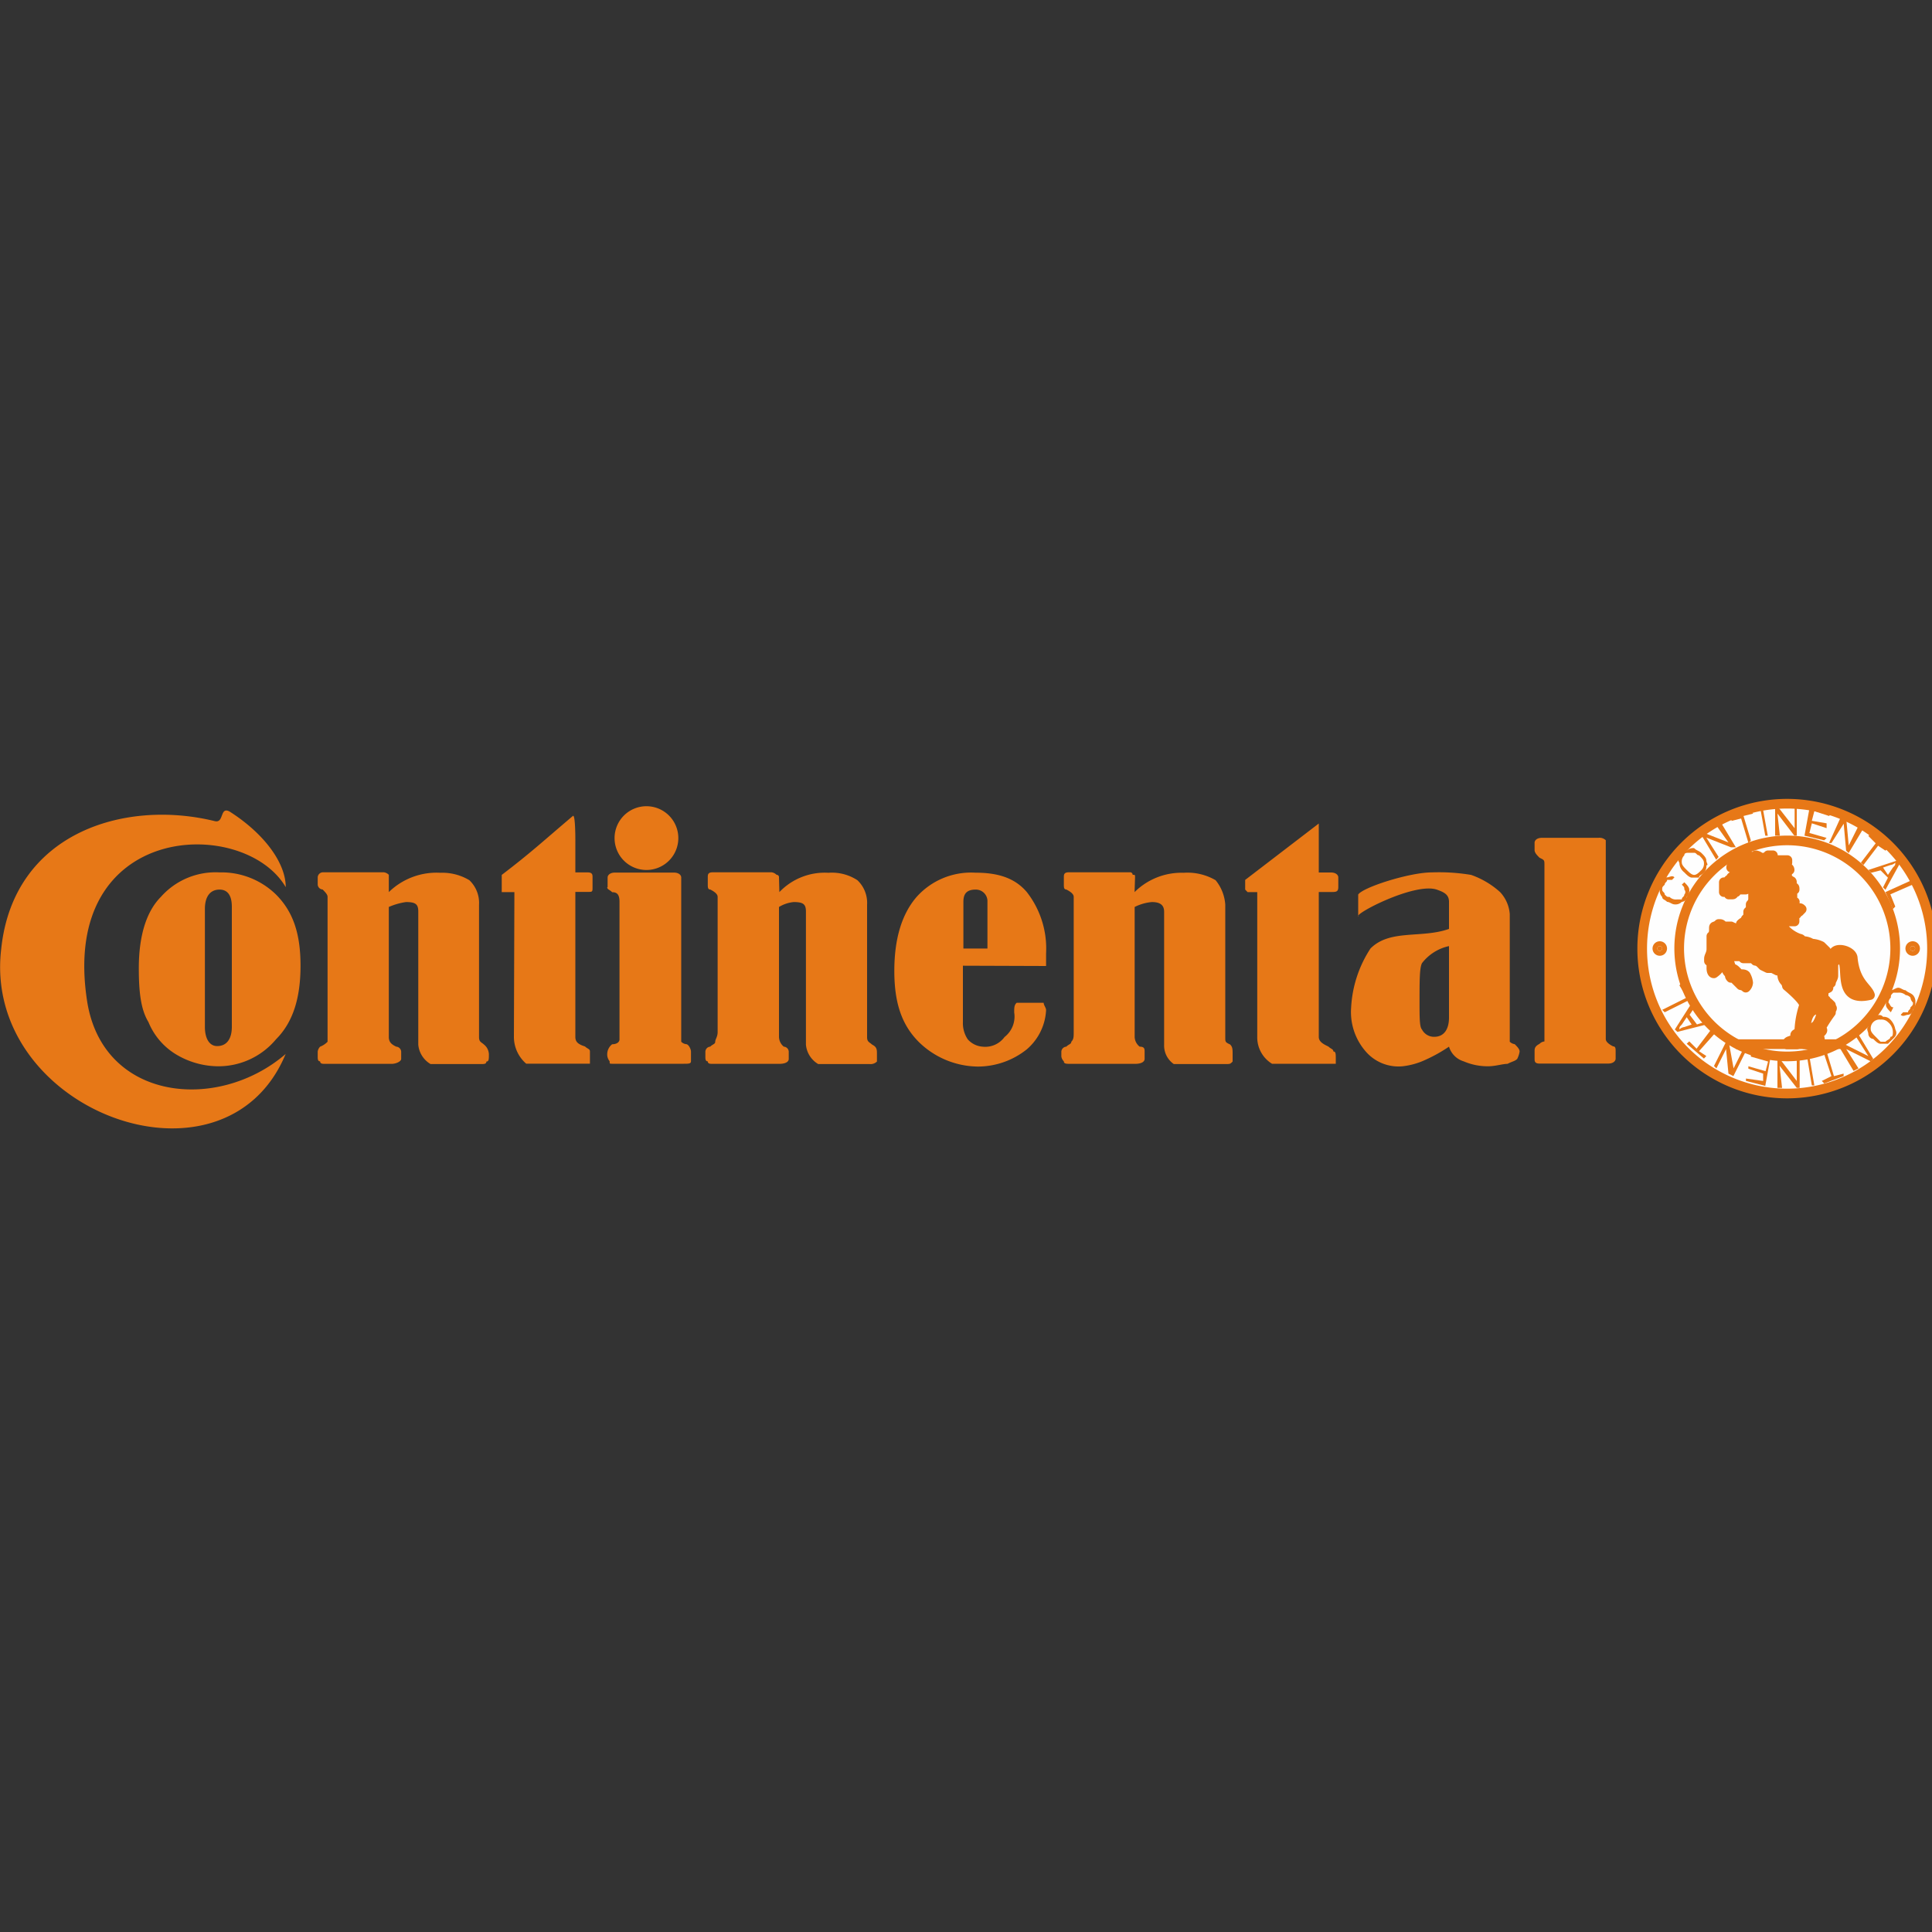 <svg id="svg" xmlns="http://www.w3.org/2000/svg" width="200" height="200" viewBox="0 0 200 200"><rect x="0" y="0" width="200" height="200" fill="#333333" stroke="none"/><defs><style>.cls-1{fill:#fefefe;}.cls-1,.cls-3,.cls-4{stroke:#e77817;stroke-linecap:square;stroke-linejoin:round;}.cls-2,.cls-4{fill:#e77817;}.cls-3{fill:none;}</style></defs><title>HdA-Kundenlogo-Conti</title><g id="Ebene_1" data-name="Ebene 1"><path class="cls-1" d="M185,83.2a15,15,0,1,1-15,15A15,15,0,0,1,185,83.2Z"/><path class="cls-1" d="M185,87a11.18,11.18,0,1,1-11.17,11.18A11.18,11.18,0,0,1,185,87Z"/><path class="cls-2" d="M29.58,91.84C25.27,84.47,6.22,85,9,103.52c1.53,10.42,13.47,11.69,20.57,5.59C23.24,124.35-1.91,115,.13,98.19,1.4,86.25,12.83,82.7,22.22,85c1,.26.51-1.52,1.53-1C27.3,86.25,29.58,89.3,29.58,91.84Zm-6.85-1.53a8.08,8.08,0,0,1,5.84,2.29c1.78,1.78,2.54,4.06,2.54,7.37s-.76,5.84-2.54,7.62a7.76,7.76,0,0,1-6.09,2.79,8.57,8.57,0,0,1-4.32-1.27,7,7,0,0,1-2.79-3.3c-.77-1.27-1-3-1-5.59,0-3.3.76-5.84,2.28-7.37A7.57,7.57,0,0,1,22.73,90.31ZM24,93.87c0-1.27-.51-1.78-1.27-1.78-1,0-1.52.76-1.52,2v12.2c0,1.27.5,2,1.27,2,1,0,1.52-.76,1.52-2Zm16.25-1.52a7.08,7.08,0,0,1,5.34-2,5.43,5.43,0,0,1,3,.77,3.25,3.25,0,0,1,1,2.54v13.71c0,.51.25.51.51.76a1.35,1.35,0,0,1,.51,1c0,.51,0,.76-.26.76,0,.26-.25.26-.51.26H44.57a2.6,2.6,0,0,1-1.27-2V94.38c0-.76-.25-1-1.27-1a6.8,6.8,0,0,0-1.78.51v13.46c0,.51.26.76.77,1a.55.55,0,0,1,.51.51v.76c0,.25-.51.51-1,.51H33.65c-.25,0-.51,0-.51-.26-.25,0-.25-.25-.25-.51v-.5a.88.88,0,0,1,.25-.51,2.15,2.15,0,0,0,.77-.51v-15c0-.25-.26-.5-.51-.76a.54.54,0,0,1-.51-.51v-.76a.55.55,0,0,1,.51-.51h6.34a.87.87,0,0,1,.51.26v1.78Zm13,0H51.94V90.57c3-2.29,4.06-3.3,7.36-6.1.26-.25.26,2.29.26,2.54v3.3h1.27c.51,0,.51.26.51.51v1c0,.51,0,.51-.51.51H59.56v15c0,.51.25.76,1,1,.26.25.51.25.51.51v1.27h-6.6a3.67,3.67,0,0,1-1.27-2.8Zm9.65-.51v-1c0-.25.25-.51.76-.51h6.1c.51,0,.76.26.76.51v17a.87.87,0,0,0,.5.25c.26,0,.51.51.51.77v1c0,.26-.25.26-.76.26H63.37c-.26,0-.26,0-.26-.26a1.11,1.11,0,0,1-.25-.76,1.32,1.32,0,0,1,.51-1c.51,0,.76-.25.76-.5V93.36c0-.76-.25-1-.76-1C63.11,92.09,62.86,92.09,62.86,91.84Zm17.78.51a6.49,6.49,0,0,1,5.08-2,4.82,4.82,0,0,1,3,.77,3.23,3.23,0,0,1,1,2.54v13.71c0,.51.26.51.51.76.51.26.51.51.51,1v.76a.93.93,0,0,1-.76.26H84.7a2.6,2.6,0,0,1-1.27-2V94.38c0-.76-.25-1-1.27-1a3.61,3.61,0,0,0-1.52.51v13.46a1.34,1.34,0,0,0,.5,1,.54.54,0,0,1,.51.51v.76c0,.25-.25.51-1,.51H73.78c-.26,0-.51,0-.51-.26-.25,0-.25-.25-.25-.51v-.5a.54.54,0,0,1,.5-.51c.26-.26.52-.26.52-.51s.25-.51.25-1v-14c0-.25-.25-.5-.77-.76-.25,0-.25-.25-.25-.51v-.76c0-.25,0-.51.51-.51h6.1a.91.91,0,0,1,.51.26.24.24,0,0,1,.25.25Zm19,7.62v5.84a3,3,0,0,0,.5,1.78,2.26,2.26,0,0,0,1.53.76,2.47,2.47,0,0,0,2.28-1,2.68,2.68,0,0,0,1-2.54c0-.51,0-.76.25-1h2.8c0,.25.25.5.25.76a5.72,5.72,0,0,1-2,4.06,8.14,8.14,0,0,1-5.08,1.78,8.86,8.86,0,0,1-6.09-2.54c-1.78-1.78-2.54-4.06-2.54-7.36s.76-5.85,2.28-7.63a7.56,7.56,0,0,1,6.1-2.54c2.29,0,4.06.51,5.33,2a9.49,9.49,0,0,1,2,6.35V100Zm2.54-1.78V93.36A1.2,1.2,0,0,0,101,92.09c-1,0-1.27.51-1.27,1.27v4.83Zm15.23-5.84a6.89,6.89,0,0,1,5.08-2,5.78,5.78,0,0,1,3.31.77,4.48,4.48,0,0,1,1,2.54v13.71c0,.51,0,.51.51.76.25.26.25.51.25,1v.76c-.25.26-.25.26-.76.26h-5.33a2.33,2.33,0,0,1-1-2V94.38c0-.76-.51-1-1.27-1a4.9,4.9,0,0,0-1.78.51v13.46a1.33,1.33,0,0,0,.52,1c.51,0,.51.25.51.51v.76c0,.25-.26.51-1,.51h-6.59c-.52,0-.77,0-.77-.26a.87.87,0,0,1-.26-.51v-.5a.55.55,0,0,1,.51-.51c.26-.26.52-.26.52-.51.25-.25.25-.51.25-1v-14c0-.25-.25-.5-.77-.76-.25,0-.25-.25-.25-.51v-.76c0-.25,0-.51.51-.51H117a.25.25,0,0,1,.25.26c.25,0,.25,0,.25.25Zm12.7,0h-1l-.25-.26v-1l7.62-5.84v5.07h1.26c.51,0,.76.26.76.51v1c0,.51-.25.51-.76.51h-1.26v15c0,.51.5.76,1,1,.25.25.51.25.51.51.25,0,.25.25.25.76v.51h-6.6a3.2,3.2,0,0,1-1.53-2.8ZM150,96.16v-2.8c0-.76-.51-1-1.27-1.27-2.29-.76-8.64,2.54-8.13,2.8V92.6c.51-.76,5.33-2.29,7.62-2.29a20.2,20.2,0,0,1,4.07.26,8.82,8.82,0,0,1,3,1.78,3.73,3.73,0,0,1,1,2.28v13.21a.92.92,0,0,0,.51.25c.26.26.51.51.51.77a2.61,2.61,0,0,1-.25.76c-.26.25-.51.25-1,.51-.51,0-1.27.25-2,.25a6.26,6.26,0,0,1-2.54-.51,2.27,2.27,0,0,1-1.52-1.52,16.12,16.12,0,0,1-2.8,1.52,7.58,7.58,0,0,1-2,.51,4.47,4.47,0,0,1-3.81-1.52,6.21,6.21,0,0,1-1.52-4.58,12.33,12.33,0,0,1,2-6.09C143.88,96.16,147.18,97.17,150,96.16Zm0,1.78a4.81,4.81,0,0,0-2.8,1.77c-.25.51-.25,1.78-.25,4.07,0,1.52,0,2.54.25,2.79a1.4,1.4,0,0,0,1.27.76c1,0,1.53-.76,1.53-2ZM158.86,88v-.76c0-.26.26-.51.77-.51h5.84a.94.94,0,0,1,.76.25v20.58c0,.25.25.5.76.76.26,0,.26.25.26.51v.76c0,.25-.26.51-.77.51h-7.11c-.51,0-.51-.26-.51-.51v-.76c0-.26,0-.51.51-.77a.81.81,0,0,1,.51-.25V89.55c0-.51,0-.51-.51-.76C159.12,88.54,158.86,88.28,158.86,88Z"/><path class="cls-3" d="M179.94,88.54V89h.52a.25.25,0,0,0-.26-.25l-.26-.25h0"/><path class="cls-4" d="M184.52,100.73h.25a.79.79,0,0,0,.51.25h.51l.25.26c0-.26,0-.26-.25-.26a.79.79,0,0,0-.51-.25h-.51a.92.92,0,0,1-.51-.25H184l-.51-.26H183l-.51-.25-.26-.26a.88.88,0,0,0-.51-.25l-.25-.25h-1V99h-1.53V98.7h0a.24.24,0,0,0-.25.25h0l.25.26c0,.25.25.76.25,1a.87.87,0,0,1,.51.26l.25.25h0c0,.25.52,0,.77.25a2,2,0,0,1,.25.76.79.79,0,0,1-.25.51.88.88,0,0,0-.51-.25l-.51-.51-.25-.25h-.26c-.25-.26,0-.26-.25-.51h0a.79.79,0,0,1-.25-.51l-.26-.25a.25.25,0,0,0-.25-.26.86.86,0,0,0-.26-.5V99h0a.24.24,0,0,1-.25-.25h0s.25-.26,0-.26l.25-.25v-.25h.51a.93.93,0,0,1,.76-.26h.26c.25,0,.25,0,.25-.25h-.76a.25.25,0,0,0-.25-.26l-.26-.25h-.25a.25.25,0,0,0-.26.25v.51a2,2,0,0,0-.25,1v.76c0,.25.25.25.25.51.26.25-.5.76-.5.76-.26,0-.26-.51-.26-.51v-.51h0v-.25h-.25v-.25c0-.26.25-.51.25-1V96.92a.25.25,0,0,0,.26-.26v-.5c0-.26,0-.26.25-.26l.25-.25c.26,0,.26,0,.51.25h.76a2.54,2.54,0,0,0,.76.26h0a.91.91,0,0,0,.26-.51c.26-.26.51-.26.51-.51l.25-.25v-.51l.26-.26v-.5a.81.81,0,0,0,.25-.51V91.84h-.25c0-.26,0,0-.26,0a.24.24,0,0,0-.25.25h-1v.26h-.25c0,.25,0,.25-.26.25h-.25v-.25h.25v-.26h0l-.25.26h-.25v0h-.26v-.26h0v-.25h0v-.51h.26l.25-.25a.25.25,0,0,0,.25-.26.92.92,0,0,1,.51-.25.93.93,0,0,1,.25-.76h0v-.26h0c-.25.26-.25,0-.25.26h-.51a.25.25,0,0,1,.26-.26h.25c0-.25,0,0-.25,0h0c-.26,0,0,0,0-.25h.25l.25-.26a.25.25,0,0,1,.26.26l.26-.26h.25l-.25-.25v-.51a.25.25,0,0,0,.25.26,2,2,0,0,1,.76.25l.25-.25a.88.88,0,0,1,.51.25h.51l.26-.25h.5c0,.25,0,0-.25,0v.25c-.25,0-.51.25-.25.25h2v.26h-1c0,.25,0,.25-.25.25h-.51a.25.25,0,0,1,.25.26H185a.25.25,0,0,1,.26.25H185v-.25h-.25v.25h-.51c0,.25-.25,0-.25,0h-.25v.25H185v.26h-1.26l-.26.25h1l.25.26h.51c0,.25.26,0,.26.25H184v.25h.76l.25.26h0a.25.25,0,0,1,.26.25l.26-.25c.25,0,.25,0,.25.25h-.25c-.26.26-.26,0-.26,0h-1l-.25.26h.76v.25h.77v.25h-.77l.25.26h-.5a.24.24,0,0,1,.25.25h0v-.25h.51l.26.25h.25a.25.25,0,0,1-.25.26h-.26s-.26-.26-.26,0h.77v.25H185a.24.24,0,0,1-.25.25h-.51c0,.26.26,0,.26,0h.76a.91.91,0,0,0,.51.26H186l.26-.26s0-.25.25,0h0l-.25.26a.25.25,0,0,0-.26.25h-.76a.25.25,0,0,0,.26.26h.25v.25h0l-.25-.25H185v.25h.77v.25h-1.53v.26c.26.25.51.51.76.76a3.77,3.77,0,0,0,1.28.76.25.25,0,0,1,.25.26,1.53,1.53,0,0,1,1,.25,2.6,2.6,0,0,1,1,.26l.51.5.25.51h.26a.24.24,0,0,1,.25-.25c.25-.76,2-.26,2,.51.26,2.53,1.53,3,1.78,3.8-3.3.77-2.28-2.53-2.79-3.55-.26-.51-.77,0-1,.25h0V101c0,.26-.25.51-.25.76-.26,0-.26.51-.26.51l-.5.26v.5c0,.26,0,.51.25.51a.25.25,0,0,0,.25.26l.26.25h0v.25s.25,0,0,.26h0v.25a15.94,15.94,0,0,0-1,1.53c0,.25.26.25,0,.5l-.25.26c0,.25.25.51,0,1-.26.26-1.27,0-1.53,0a.86.86,0,0,1,.26-.5c.25-.26.76-.26.76-.77v-.5c.25,0,.76-1,.76-1.53,0,0,.26-.25,0-.25v-.26l-.25-.25-.26-.25a.79.79,0,0,1-.51-.26l-.25-.25-.25-.51a1.89,1.89,0,0,1-.26-1c-.25-.5,0-.76,0-1.26a.88.88,0,0,0-.25-.51v1.77a1,1,0,0,0,.25.77c0,.25,0,.25.26.5,0,.26,0,.26.25.26v.25l.25.26a.25.25,0,0,1,.26.25h0v.51c-1.27.51-.51,3.3-1.78,3.55h-1c0-.5.52-.25,1-.76-.25-.25-.25-.25.26-.51a9.26,9.26,0,0,1,.5-2.79c0-.51-1.52-1.78-1.78-2a.88.88,0,0,0-.25-.51A.94.94,0,0,1,184.52,100.73Z"/><path class="cls-3" d="M189.09,99.46h0c0,.25,0,.25.25.25v.51c.26,0,0-.76,0-.76h-.25"/><path class="cls-3" d="M189.34,104.28h0v.26h0v-.26h0"/><path class="cls-3" d="M188.33,106.06h.25s0-.51.26-.51v-.76h0v.26h0l-.26.25v.51h-.25v.25"/><path class="cls-3" d="M188.07,106.32h0v.25h0v-.25"/><path class="cls-3" d="M187.56,107.59h0v.25h0a.25.25,0,0,1,.26-.25h-.26"/><path class="cls-3" d="M186,107.59h.26v-.26l-.26.26"/><path class="cls-3" d="M186.55,106.32h0"/><path class="cls-3" d="M186.8,104.79h0v.51a.92.92,0,0,1-.25.51h.25v-.76a.25.25,0,0,0,.26-.26h-.26"/><path class="cls-3" d="M187.06,103.52h0v.26h0c0-.26.25-.26,0-.26"/><path class="cls-3" d="M182.23,93.87a2.6,2.6,0,0,0,.26-1,2.54,2.54,0,0,0-.26-.76v.76a2.68,2.68,0,0,1-.25,1s0,.25.25,0"/><path class="cls-3" d="M181.22,95.39h0a.24.24,0,0,0,.25-.25h.76c0-.25-.25-.25-.51-.25-.5.25-.5.5-.5.5h0"/><path class="cls-3" d="M180.2,97.43v-.77h0v.26c0,.25-.26.51,0,.51"/><path class="cls-3" d="M178.68,96.92h.25a.24.24,0,0,0,.25.25.24.24,0,0,0-.25-.25h-.25"/><path class="cls-3" d="M177.91,95.9l-.25.26h.25V95.9"/><path class="cls-3" d="M177.41,100.22c-.26,0,0,0,0,.26h0v-.26h0"/><path class="cls-3" d="M180.46,101.74h-.26l.26.26h0c.25-.26,0-.26,0-.26h0"/><path class="cls-3" d="M178.42,99.46h0v.25l.26.26h0a.24.24,0,0,0,.25.25h0l-.25-.51-.26-.25h0"/><path class="cls-3" d="M178.17,98.19a.25.25,0,0,0-.26.25h.26v-.25h0"/><path class="cls-3" d="M179.94,98.7h0"/><path class="cls-3" d="M184.52,100.22c.25,0-.26-.25-.76-.25-.76-.26-1.78-.76-1.78-1a9.87,9.87,0,0,0,1.27.51c.51.25,1.27.51,1.27.76"/><path class="cls-3" d="M186.3,99c-.26.26-.26.26,0,.51V99a.24.24,0,0,0,.25-.25.24.24,0,0,0-.25.25"/><path class="cls-3" d="M184.26,96.16c-.25.25,0,.25,0,.25a2,2,0,0,0,1,1,2.5,2.5,0,0,1,.76.25l-1-.51c-.25-.25-.5-.51-.76-.76v-.25"/><path class="cls-3" d="M179.69,90.57a.92.92,0,0,1-.25.51h0l.5-.51v-.26h0a.25.25,0,0,1-.25.26"/><path class="cls-3" d="M181.72,88.79V89H182c0-.25,0-.25-.26-.25h0"/><path class="cls-3" d="M181.47,91.33a.24.24,0,0,0,.25-.25h0v-.26a.88.88,0,0,1-.25.51"/><path class="cls-3" d="M181.22,90.82c.25-.25,0,.26-.26.51v.25h0a.25.25,0,0,0,.26-.25v-.51"/><path class="cls-3" d="M181.47,91.58l.51-.25v-.25h0c0,.25-.51.5-.51.5"/><path class="cls-3" d="M177.41,96.92h0v.76l.25-.51v-.25h-.25"/><path class="cls-3" d="M187.06,102s0,.51.25.51a.92.92,0,0,1-.25-.51v-.26c0-.25-.26,0,0,.26"/><path class="cls-3" d="M180.71,90.06h-.25v.25h.5a.24.24,0,0,0-.25-.25h0"/><path class="cls-3" d="M179.44,91.84h.25c0-.26-.25,0-.25,0"/><path class="cls-3" d="M178.68,91.84h0v.25h0v-.25h0"/><path class="cls-3" d="M180.71,89.81s-.25,0,0,.25v-.25l.25.25h0a.24.24,0,0,0-.25-.25h0"/><path class="cls-3" d="M182.23,89.81h.51v-.26h0l-.25.26s-.26-.26-.26,0"/><path class="cls-3" d="M182.23,89.3h0"/><path class="cls-3" d="M182.74,90.06h0v.25H183v-.25h-.26"/><path class="cls-3" d="M183,90.31v.26h.25a.25.25,0,0,0-.25-.26h0"/><path class="cls-3" d="M183.25,90.82h0"/><path class="cls-3" d="M183.5,91.08l-.25.25h.25v-.25h0"/><path class="cls-3" d="M183.76,92.09h-.26s.26.26.26,0h0"/><path class="cls-3" d="M183.5,91.58h0c-.25.26,0,.26,0,.26h.26v-.26h-.26"/><path class="cls-3" d="M183.76,92.35v.25H184a.24.24,0,0,0-.25-.25h0"/><path class="cls-3" d="M184,92.85h0"/><path class="cls-3" d="M184,93.11v.25h0v-.25h0"/><path class="cls-3" d="M184,93.62h0"/><path class="cls-3" d="M184,93.87h0"/><path class="cls-3" d="M184,94.12h0v.26h0a.25.25,0,0,0,.25-.26H184"/><path class="cls-3" d="M184,94.63h0"/><path class="cls-3" d="M177.15,99.21v0"/><path class="cls-2" d="M174.1,91.58l.26-.25c.25.25.51.51.51.76a.91.91,0,0,1-.26.76.54.54,0,0,1-.51.51.91.91,0,0,1-.76.26c-.25,0-.51-.26-.76-.26-.25-.25-.51-.25-.51-.51a.93.93,0,0,1-.25-.76.94.94,0,0,1,.25-.76.56.56,0,0,1,.51-.51c.25,0,.51-.25.76,0l-.25.26h-.51c0,.25-.25.25-.25.5-.26.26-.26.26-.26.51s.26.26.26.51c.25.25.25.25.5.25a.94.94,0,0,0,.77.26h.5c0-.26.26-.26.26-.51a.36.36,0,0,0,0-.51C174.36,91.84,174.36,91.84,174.1,91.58Z"/><path class="cls-2" d="M174.36,90.31a1.28,1.28,0,0,1-.51-1c-.25-.26,0-.76.25-1s.26-.25.51-.25a.94.94,0,0,1,.77-.26c.25.26.5.26.76.51s.5.51.5.76.26.51,0,.51a.93.93,0,0,1-.25.76c-.25.26-.51.26-.51.51h-.76C174.87,90.82,174.61,90.57,174.36,90.31Zm.25-.25c.26.25.51.51.77.51s.5-.26.76-.51a.94.94,0,0,0,.25-.76c0-.26-.25-.51-.51-.76-.25,0-.25-.26-.5-.26h-.51c-.26,0-.51,0-.51.26a.91.91,0,0,0-.26.76C174.1,89.55,174.36,89.81,174.61,90.06Z"/><path class="cls-2" d="M177.66,89l-1.52-2.53.25-.26,2.54,1-1.27-1.78.51-.25,1.52,2.53h-.51l-2.54-1,1.27,2Z"/><path class="cls-2" d="M181,87.27l-.76-2.54-1,.25v-.25l2-.76.25.25-1,.25.76,2.54Z"/><path class="cls-2" d="M182.74,86.51l-.51-2.8h.26l.51,2.8Z"/><path class="cls-2" d="M183.76,86.51V83.46H184l1.78,2.28V83.46H186v3.05h-.25L184,84.22l.25,2.29Z"/><path class="cls-2" d="M186.8,86.51l.51-2.8,2.29.51-.26.25-1.52-.5-.26,1,1.53.26v.5l-1.53-.5-.25,1,1.78.51-.25.25Z"/><path class="cls-2" d="M189.34,87.27l1.27-2.8.51.26.26,2.79,1-2,.51.25-1.52,2.54-.26-.25-.25-2.79-1.27,2Z"/><path class="cls-2" d="M192.64,89.3l1.53-2-.76-.76.25-.26,1.78,1.52-.26.26-.76-.51-1.52,2Z"/><path class="cls-2" d="M193.41,90.06l3.05-1,.25.26-1.53,2.79-.25-.25.51-1-.76-.76-1,.25Zm1.52-.25.51.76.51-.76c.25-.26.25-.26.25-.51a.88.88,0,0,1-.51.25Z"/><path class="cls-2" d="M195.18,92.35l2.8-1.27v.5l-2.29,1,.51,1.27-.25.25Z"/><path class="cls-2" d="M196,104.28l-.26.51c-.25-.25-.51-.51-.51-.76v-.76c.26-.51.51-.51.51-.76.26,0,.51-.26.77-.26s.5.26.76.26c.25.25.5.25.76.5a1,1,0,0,1,.25.77,1,1,0,0,1-.25.76.56.56,0,0,1-.51.51c-.25,0-.51.25-.76,0l.25-.26h.51c0-.25.25-.25.25-.51.26-.25.26-.25.26-.5a.79.79,0,0,1-.26-.51.76.76,0,0,0-.5-.26,1,1,0,0,0-.76-.25H196c-.26.25-.26.25-.26.51a.79.79,0,0,0-.25.51C195.69,104,195.69,104.28,196,104.28Z"/><path class="cls-2" d="M195.69,105.55a1.93,1.93,0,0,1,.51,1c.26.51,0,.76-.25,1l-.51.5h-.76c-.26,0-.51-.25-.76-.5a.55.55,0,0,1-.51-.51c0-.26-.26-.51,0-.76a1,1,0,0,1,.25-.77.88.88,0,0,0,.51-.25.48.48,0,0,1,.76,0A.94.94,0,0,1,195.69,105.55Zm-.25.26a.93.93,0,0,0-.76-.26.91.91,0,0,0-.76.26.92.92,0,0,0-.26.76c0,.25.26.51.51.76s.25.26.51.51h.5c.26-.25.51-.25.51-.51.26,0,.26-.25.26-.51A1.33,1.33,0,0,0,195.44,105.81Z"/><path class="cls-2" d="M192.39,107.08l1.53,2.54-.26.25-2.54-1.27,1.27,2-.51.26-1.52-2.54.51-.26,2.54,1.27-1.27-2Z"/><path class="cls-2" d="M189.09,108.86l.76,2.54,1-.26v.26l-2,.76-.26-.26,1-.5-.76-2.29Z"/><path class="cls-2" d="M187.31,109.36l.51,3h-.26l-.5-3Z"/><path class="cls-2" d="M186.3,109.62v3H186l-1.78-2.29.26,2.29H184v-3h.25L186,111.9v-2.28Z"/><path class="cls-2" d="M183.25,109.62l-.51,2.79-2-.51v-.25l1.78.25v-.76l-1.53-.51v-.25l1.78.51.26-1-1.78-.51v-.25Z"/><path class="cls-2" d="M180.71,108.86l-1.27,2.54-.51-.26-.25-2.54-1,2-.25-.25,1.27-2.54h.25l.51,2.79,1-2Z"/><path class="cls-2" d="M177.66,106.82l-1.78,2,.76.5-.25.26-1.78-1.53.26-.25.76.76,1.52-2Z"/><path class="cls-2" d="M176.64,106.06l-3,.76-.26-.25,1.78-2.79.26.5-.51.77.76,1,.76-.25Zm-1.52,0-.51-.76-.51.76c-.25.26-.25.26-.25.51a.88.88,0,0,1,.51-.25Z"/><path class="cls-2" d="M174.87,103.52l-2.54,1.27-.26-.25,2.54-1.27-.76-1.27.25-.26Z"/><path class="cls-4" d="M171.82,97.94a.25.25,0,0,1,0,.5.25.25,0,1,1,0-.5Z"/><path class="cls-4" d="M198,97.94a.25.25,0,0,1,0,.5.25.25,0,1,1,0-.5Z"/><path class="cls-3" d="M190.1,108.09h-9.9"/><path class="cls-2" d="M66.93,83.46a3.3,3.3,0,1,1-3.31,3.3A3.3,3.3,0,0,1,66.93,83.46Z"/></g></svg>